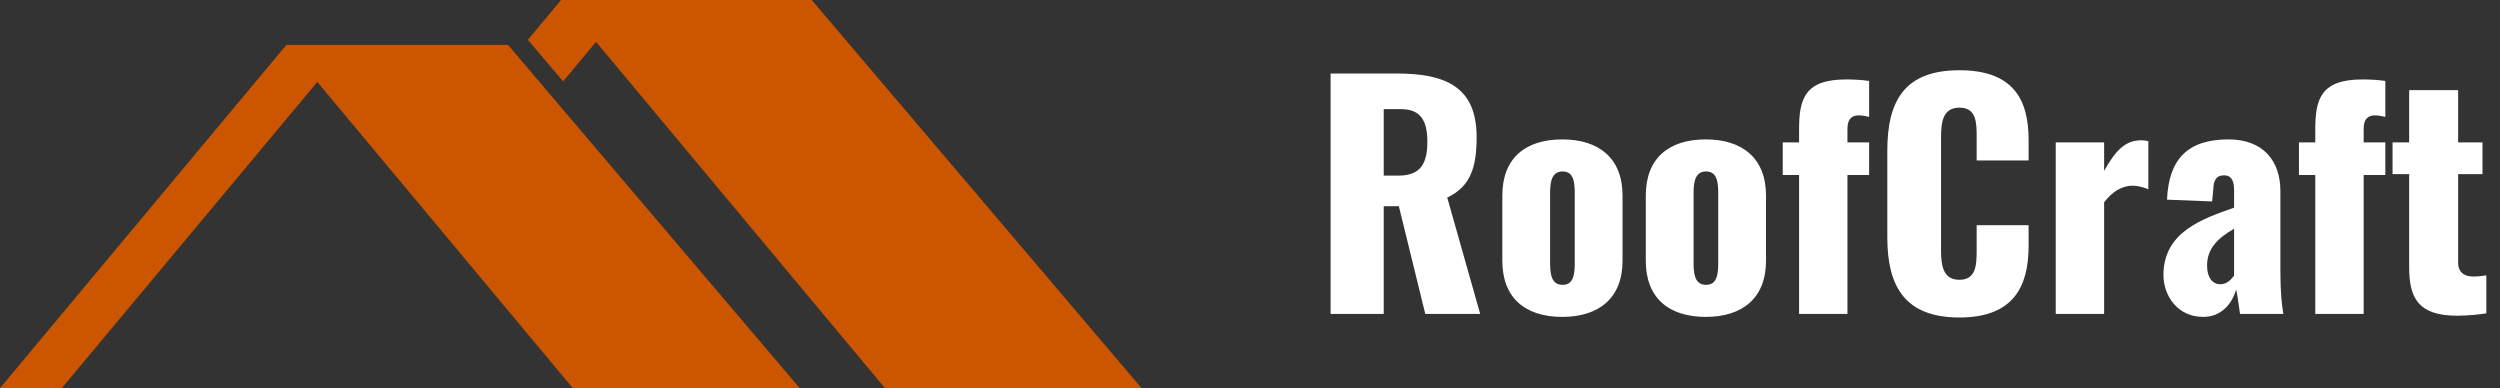 <?xml version="1.0" encoding="UTF-8"?>
<svg xmlns="http://www.w3.org/2000/svg" width="219" height="34" viewBox="0 0 219 34" fill="none">
  <rect x="0" y="0" width="219" height="34" fill="#333333" stroke="none"/>
  <g clip-path="url(#clip0_20_286)">
    <path fill-rule="evenodd" clip-rule="evenodd" d="M44.503 3.933H25.089L0 34H5.415L27.796 7.178L50.177 34H70.055L44.503 3.933Z" fill="#CC5500"></path>
    <path fill-rule="evenodd" clip-rule="evenodd" d="M71.106 0H49.152L46.238 3.491L49.328 7.127L52.213 3.669L77.521 34H100L71.106 0Z" fill="#CC5500"></path>
  </g>
  <path d="M116.56 27.5V6.44H122.358C126.596 6.44 129.352 7.584 129.352 12.004C129.352 14.604 128.858 16.32 126.778 17.308L129.664 27.5H124.854L122.54 18.062H121.214V27.5H116.56ZM121.214 15.384H122.514C124.464 15.384 125.036 14.292 125.036 12.42C125.036 10.626 124.49 9.56 122.722 9.56H121.214V15.384ZM136.856 27.76C133.632 27.76 131.604 26.122 131.604 22.846V17.126C131.604 13.85 133.632 12.212 136.856 12.212C140.054 12.212 142.134 13.85 142.134 17.126V22.846C142.134 26.122 140.054 27.76 136.856 27.76ZM136.882 24.952C137.714 24.952 137.948 24.276 137.948 23.132V16.84C137.948 15.696 137.714 15.02 136.882 15.02C136.05 15.02 135.79 15.722 135.79 16.84V23.132C135.79 24.276 136.05 24.952 136.882 24.952ZM149.424 27.76C146.2 27.76 144.172 26.122 144.172 22.846V17.126C144.172 13.85 146.2 12.212 149.424 12.212C152.622 12.212 154.702 13.85 154.702 17.126V22.846C154.702 26.122 152.622 27.76 149.424 27.76ZM149.45 24.952C150.282 24.952 150.516 24.276 150.516 23.132V16.84C150.516 15.696 150.282 15.02 149.45 15.02C148.618 15.02 148.358 15.722 148.358 16.84V23.132C148.358 24.276 148.618 24.952 149.45 24.952ZM157.599 27.5V15.332H156.169V12.472H157.599V11.354C157.599 8.702 158.067 6.96 161.707 6.96C162.357 6.96 162.981 6.986 163.735 7.09V10.236C163.501 10.184 163.137 10.106 162.825 10.106C162.201 10.106 161.837 10.444 161.837 11.276V12.472H163.735V15.332H161.837V27.5H157.599ZM171.647 27.812C166.837 27.812 165.329 25.056 165.329 20.792V13.2C165.329 8.832 166.837 6.154 171.647 6.154C176.301 6.154 177.705 8.65 177.705 12.238V14.058H173.155V11.952C173.155 10.73 173.129 9.43 171.647 9.43C170.165 9.43 170.035 10.756 170.035 12.03V21.936C170.035 23.366 170.269 24.51 171.647 24.51C173.103 24.51 173.155 23.21 173.155 21.936V19.726H177.705V21.546C177.705 25.134 176.353 27.812 171.647 27.812ZM180.083 27.5V12.472H184.321V14.968C185.283 13.252 186.141 12.29 187.545 12.29C187.805 12.29 188.013 12.316 188.195 12.368V16.58C187.805 16.424 187.337 16.268 186.817 16.268C185.829 16.268 184.997 16.84 184.321 17.724V27.5H180.083ZM193.002 27.76C190.714 27.76 189.518 25.862 189.518 24.094C189.518 20.35 192.872 19.18 195.706 18.192V16.684C195.706 15.904 195.524 15.358 194.822 15.358C194.094 15.358 193.912 15.878 193.886 16.554L193.782 17.646L189.83 17.49C189.986 13.876 191.702 12.212 195.212 12.212C198.254 12.212 199.762 14.084 199.762 16.736V23.756C199.762 25.628 199.892 26.772 200.022 27.5H196.226C196.122 26.694 195.94 25.55 195.888 25.368C195.524 26.616 194.588 27.76 193.002 27.76ZM194.51 24.9C195.03 24.9 195.42 24.536 195.706 24.146V20.038C194.302 20.844 193.34 21.754 193.34 23.262C193.34 24.276 193.782 24.9 194.51 24.9ZM202.819 27.5V15.332H201.389V12.472H202.819V11.354C202.819 8.702 203.287 6.96 206.927 6.96C207.577 6.96 208.201 6.986 208.955 7.09V10.236C208.721 10.184 208.357 10.106 208.045 10.106C207.421 10.106 207.057 10.444 207.057 11.276V12.472H208.955V15.332H207.057V27.5H202.819ZM215.255 27.656C211.849 27.656 211.043 26.122 211.043 23.418V15.254H209.587V12.472H211.043V7.896H215.333V12.472H217.465V15.254H215.333V23.002C215.333 23.86 215.879 24.224 216.659 24.224C217.101 24.224 217.491 24.172 217.803 24.12V27.448C217.335 27.526 216.269 27.656 215.255 27.656Z" fill="white"></path>
  <defs>
    <clipPath id="clip0_20_286">
      <rect width="100" height="34" fill="white"></rect>
    </clipPath>
  </defs>
</svg>

